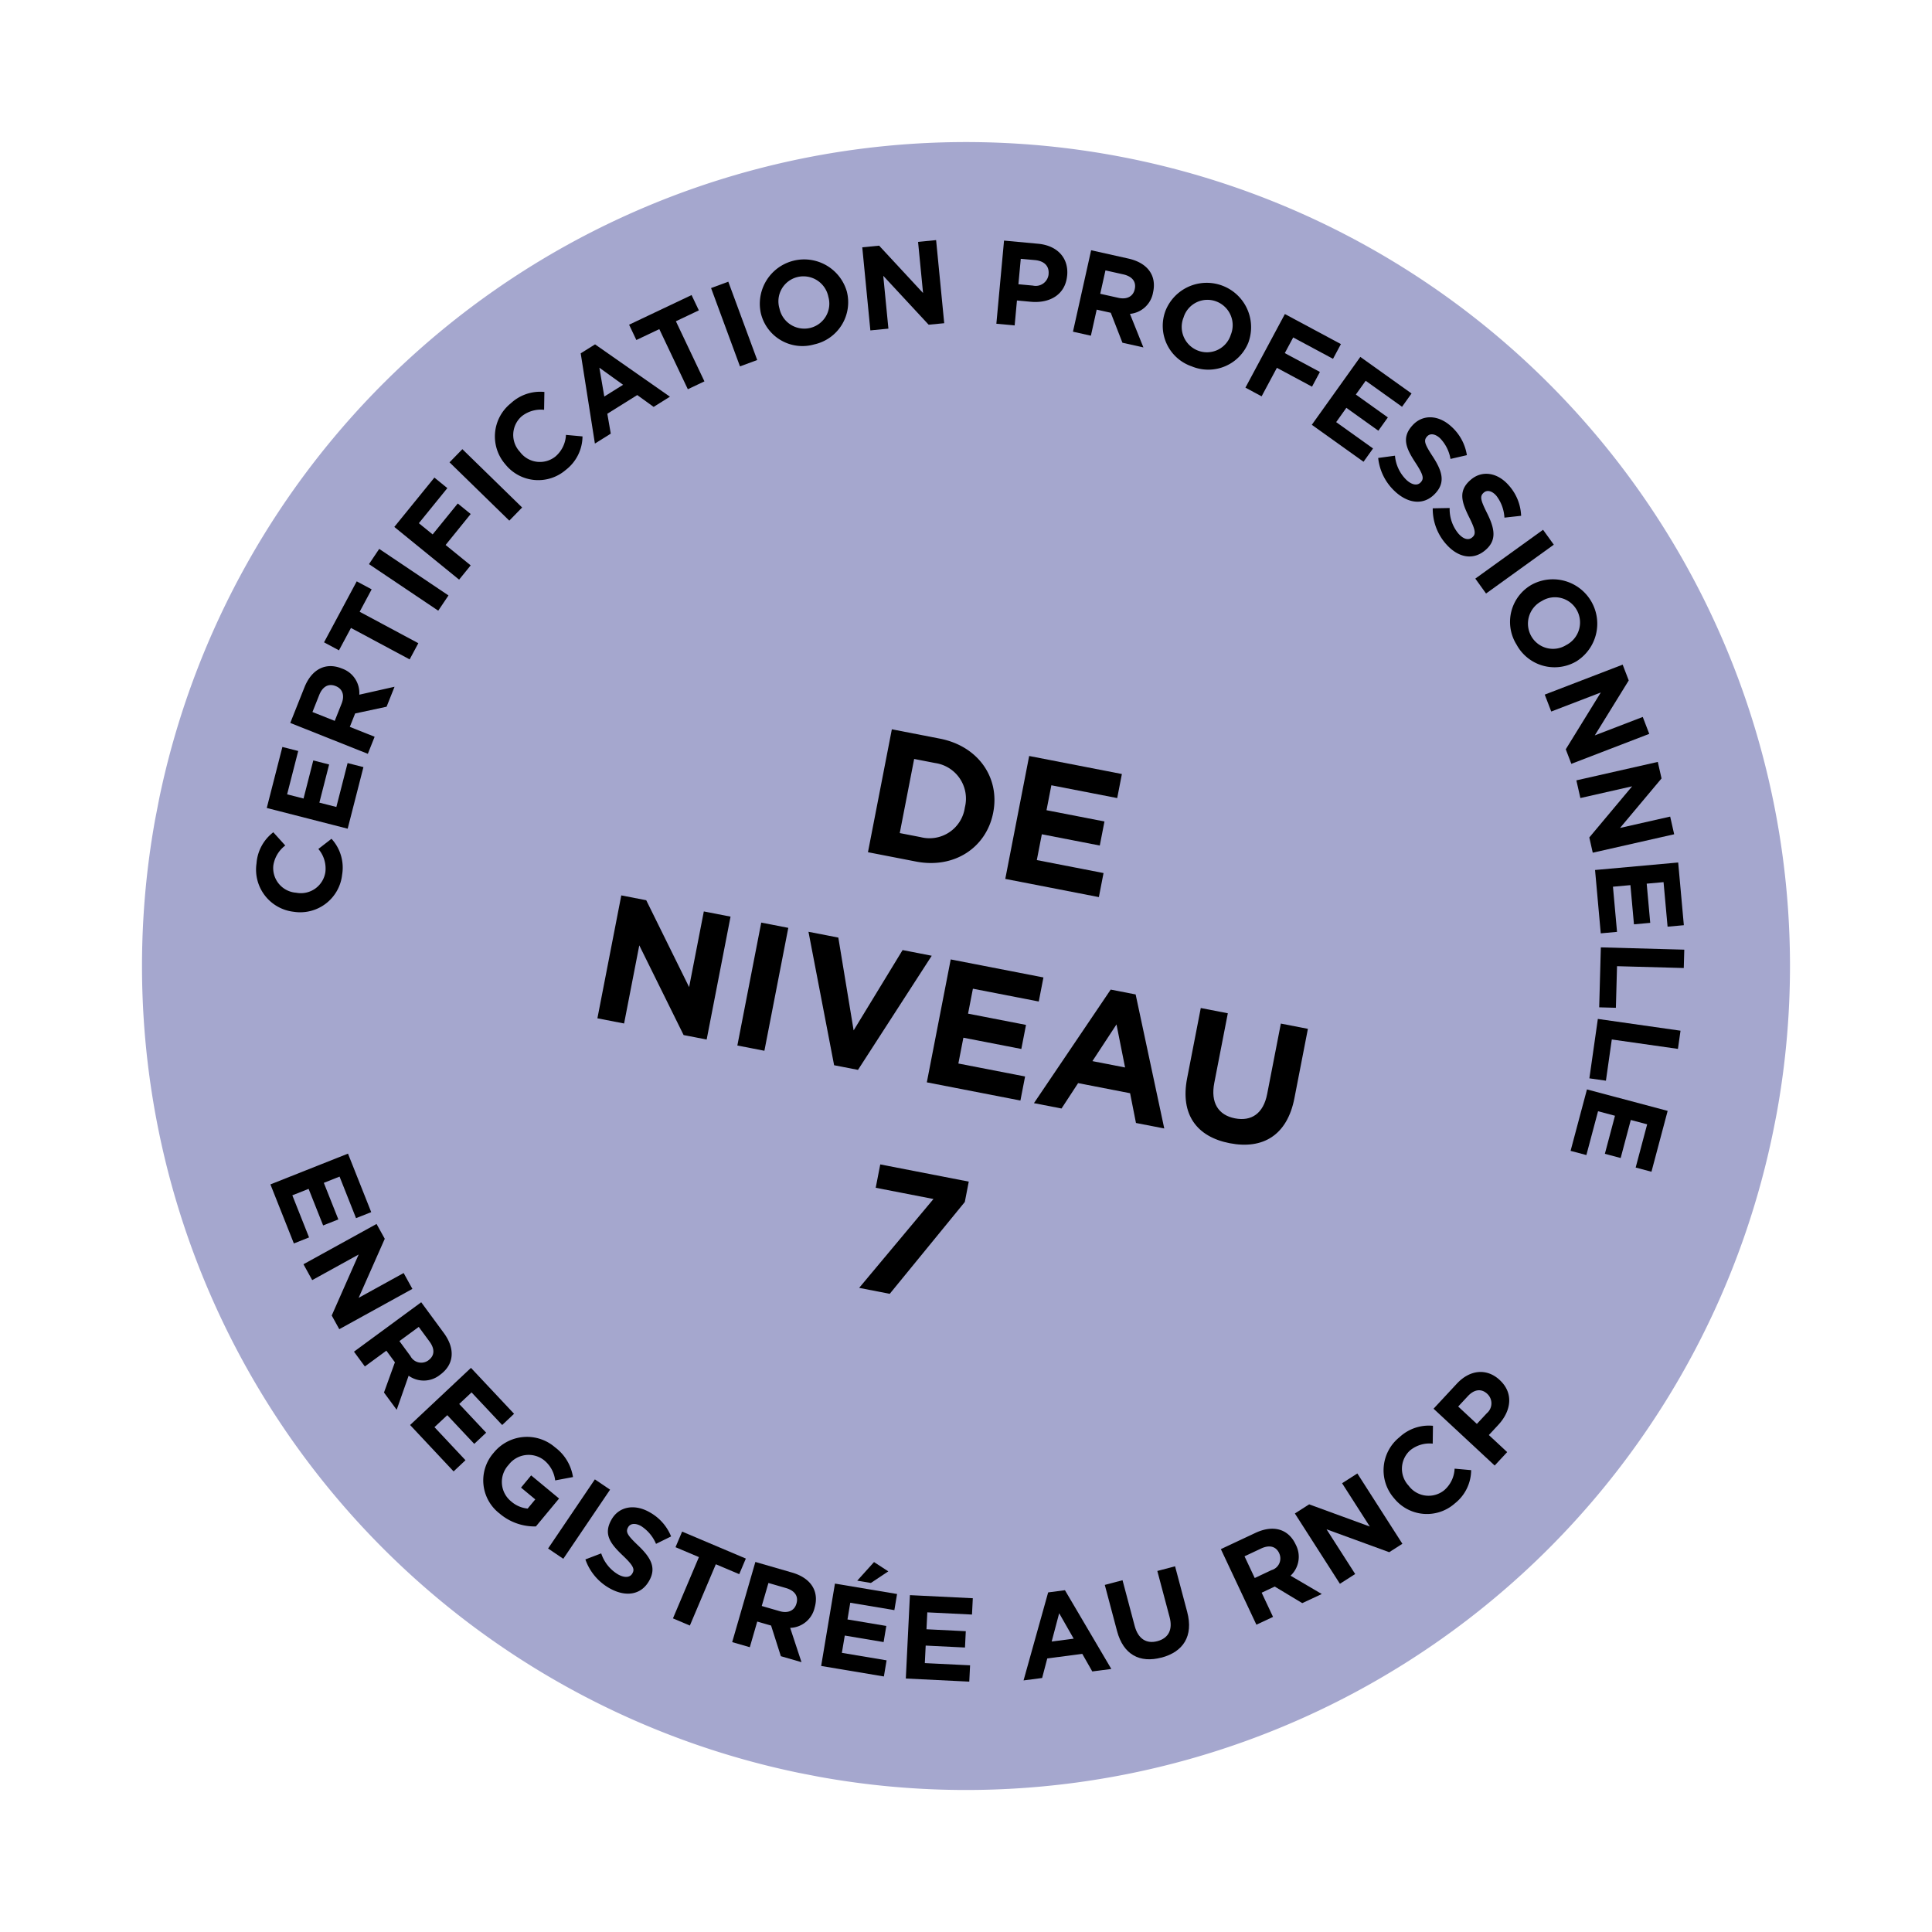 <svg xmlns="http://www.w3.org/2000/svg" xmlns:xlink="http://www.w3.org/1999/xlink" width="266.132" height="266.132" viewBox="0 0 266.132 266.132">
  <defs>
    <clipPath id="clip-path">
      <rect id="Rectangle_1839" data-name="Rectangle 1839" width="226.991" height="226.991" fill="none"/>
    </clipPath>
  </defs>
  <g id="Groupe_5329" data-name="Groupe 5329" transform="translate(43.312) rotate(11)">
    <g id="Groupe_5327" data-name="Groupe 5327" clip-path="url(#clip-path)">
      <path id="Tracé_2368" data-name="Tracé 2368" d="M226.991,113.5A113.5,113.5,0,1,1,113.5,0a113.495,113.495,0,0,1,113.5,113.5" transform="translate(0 0)" fill="#a5a7ce"/>
      <path id="Tracé_2369" data-name="Tracé 2369" d="M29.961,142.093a5.806,5.806,0,0,1-5.485,6.3l-.033,0a5.844,5.844,0,0,1-6.353-5.563,5.936,5.936,0,0,1,1.451-4.647l1.966,1.475a4.248,4.248,0,0,0-1.088,3.024,3.408,3.408,0,0,0,3.807,3.075l.032,0a3.415,3.415,0,0,0,3.371-3.58,4.149,4.149,0,0,0-1.556-2.921l1.51-1.721a5.88,5.88,0,0,1,2.379,4.56" transform="translate(-3.227 -24.564)"/>
      <path id="Tracé_2370" data-name="Tracé 2370" d="M29.493,133.325l-11.484-.674.508-8.662,2.247.131-.361,6.152,2.33.136L23.05,125l2.248.132-.317,5.414,2.412.141.366-6.234,2.247.132Z" transform="translate(-3.217 -22.145)"/>
      <path id="Tracé_2371" data-name="Tracé 2371" d="M31.753,113.146l-4.074,1.738-.369,1.953,3.616.684-.47,2.486-11.3-2.137.977-5.167c.5-2.663,2.211-4,4.536-3.557l.032.007a3.568,3.568,0,0,1,3.046,3.083l4.559-2Zm-7.433-1.456c-1.066-.2-1.755.437-1.984,1.648l-.467,2.471,3.245.614.476-2.519c.229-1.211-.286-2.026-1.238-2.206Z" transform="translate(-3.421 -19.48)"/>
      <path id="Tracé_2372" data-name="Tracé 2372" d="M26.15,98.384l8.76,2.711-.748,2.417L25.4,100.8l-1.035,3.344-2.228-.69,2.817-9.105,2.229.69Z" transform="translate(-3.954 -16.852)"/>
      <rect id="Rectangle_1833" data-name="Rectangle 1833" width="2.53" height="11.498" transform="matrix(0.389, -0.921, 0.921, 0.389, 22.204, 74.848)"/>
      <path id="Tracé_2373" data-name="Tracé 2373" d="M33.233,81.36l2.159,1.152,2.583-4.841L40,78.754,37.422,83.6l3.927,2.1-1.19,2.233L30.012,82.508l4.123-7.725,2.028,1.083Z" transform="translate(-5.36 -13.357)"/>
      <rect id="Rectangle_1834" data-name="Rectangle 1834" width="2.531" height="11.501" transform="matrix(0.549, -0.836, 0.836, 0.549, 30.42, 58.964)"/>
      <path id="Tracé_2374" data-name="Tracé 2374" d="M54.127,67.13a5.806,5.806,0,0,1-8.309.864l-.025-.021a5.846,5.846,0,0,1-.852-8.4,5.936,5.936,0,0,1,4.233-2.409l.43,2.421a4.245,4.245,0,0,0-2.86,1.469,3.407,3.407,0,0,0,.687,4.846l.025.02a3.416,3.416,0,0,0,4.908-.318,4.154,4.154,0,0,0,.855-3.2l2.278-.228a5.883,5.883,0,0,1-1.37,4.958" transform="translate(-7.777 -10.209)"/>
      <path id="Tracé_2375" data-name="Tracé 2375" d="M66.411,54.626l-2.527-1.17-3.555,3.314.989,2.6-1.885,1.759L55.142,49.3l1.705-1.589,11.5,5.108Zm-8.368-3.872,1.424,3.768L61.7,52.44Z" transform="translate(-9.849 -8.522)"/>
      <path id="Tracé_2376" data-name="Tracé 2376" d="M68.429,40.459l5.438,7.378-2.036,1.5-5.438-7.379-2.817,2.076-1.384-1.879,7.669-5.65,1.384,1.877Z" transform="translate(-11.108 -6.52)"/>
      <rect id="Rectangle_1835" data-name="Rectangle 1835" width="2.53" height="11.499" transform="matrix(0.855, -0.519, 0.519, 0.855, 61.205, 28.526)"/>
      <path id="Tracé_2377" data-name="Tracé 2377" d="M91.432,38.22a5.889,5.889,0,0,1-8.024-2.771l-.015-.03a6.112,6.112,0,0,1,11.051-5.21l.014.029a5.945,5.945,0,0,1-3.026,7.982m.632-6.86a3.5,3.5,0,0,0-4.685-1.8,3.438,3.438,0,0,0-1.605,4.7l.014.03a3.494,3.494,0,0,0,4.685,1.8,3.44,3.44,0,0,0,1.6-4.706Z" transform="translate(-14.793 -4.789)"/>
      <path id="Tracé_2378" data-name="Tracé 2378" d="M109.11,31.27l-7.423-5.42,2.085,7.009-2.394.712L98.1,22.548l2.236-.666,7.185,5.251-2.02-6.788,2.394-.712,3.281,11.024Z" transform="translate(-17.521 -3.507)"/>
      <path id="Tracé_2379" data-name="Tracé 2379" d="M126.458,25l-1.913.191.345,3.433-2.518.253-1.148-11.444,4.675-.468c2.73-.274,4.543,1.177,4.778,3.516l0,.033c.266,2.649-1.657,4.229-4.224,4.486m1.674-4.214c-.113-1.129-.958-1.654-2.217-1.529l-1.945.2.35,3.5,2-.2a1.781,1.781,0,0,0,1.82-1.934Z" transform="translate(-21.652 -3.025)"/>
      <path id="Tracé_2380" data-name="Tracé 2380" d="M142.465,28.025,140.1,24.28l-1.986-.054-.1,3.677-2.528-.07.315-11.49,5.254.145c2.709.074,4.294,1.547,4.229,3.911v.033a3.569,3.569,0,0,1-2.561,3.494l2.7,4.181Zm.257-7.566c.03-1.083-.71-1.662-1.941-1.7l-2.513-.069-.09,3.3,2.561.07c1.231.035,1.955-.6,1.982-1.571Z" transform="translate(-24.199 -2.919)"/>
      <path id="Tracé_2381" data-name="Tracé 2381" d="M155.029,29.667a5.889,5.889,0,0,1-4.99-6.869l.006-.033a6.113,6.113,0,0,1,12.045,2.063l0,.032a5.946,5.946,0,0,1-7.056,4.808m4.449-5.261a3.494,3.494,0,0,0-2.812-4.158,3.44,3.44,0,0,0-4.012,2.938l0,.032a3.491,3.491,0,0,0,2.811,4.156,3.438,3.438,0,0,0,4.012-2.936Z" transform="translate(-26.782 -3.189)"/>
      <path id="Tracé_2382" data-name="Tracé 2382" d="M170.806,23.592l-.725,2.339,5.244,1.622-.68,2.2L169.4,28.128l-1.317,4.255-2.417-.748,3.4-10.989,8.367,2.589-.68,2.2Z" transform="translate(-29.589 -3.688)"/>
      <path id="Tracé_2383" data-name="Tracé 2383" d="M177.784,35.743l4.776-10.456,7.888,3.6-.936,2.046-5.6-2.559-.969,2.121,4.929,2.251-.935,2.047-4.929-2.253-1,2.2,5.676,2.593-.936,2.047Z" transform="translate(-31.754 -4.517)"/>
      <path id="Tracé_2384" data-name="Tracé 2384" d="M192.977,43.961a7.315,7.315,0,0,1-3.205-4.116l2.21-.748a5.28,5.28,0,0,0,2.2,2.983c.884.54,1.63.515,1.982-.06l.016-.028c.335-.547.169-1.033-1.214-2.457-1.668-1.713-2.61-3.04-1.419-4.989l.017-.028c1.088-1.781,3.239-2.085,5.245-.859a6.66,6.66,0,0,1,2.882,3.476l-2.116.941a5.4,5.4,0,0,0-1.961-2.527c-.827-.505-1.493-.393-1.785.084l-.017.029c-.393.645-.1,1.111,1.329,2.583,1.674,1.736,2.359,3.137,1.314,4.847l-.018.029c-1.191,1.95-3.345,2.134-5.463.84" transform="translate(-33.895 -5.88)"/>
      <path id="Tracé_2385" data-name="Tracé 2385" d="M203.07,51.018a7.317,7.317,0,0,1-2.707-4.456l2.279-.488a5.283,5.283,0,0,0,1.843,3.216c.815.638,1.56.7,1.975.169l.02-.026c.4-.5.288-1.005-.922-2.578-1.459-1.893-2.242-3.319-.834-5.118l.02-.025c1.285-1.643,3.456-1.7,5.305-.248a6.658,6.658,0,0,1,2.463,3.784l-2.21.689a5.4,5.4,0,0,0-1.654-2.735c-.764-.6-1.437-.561-1.782-.122l-.021.025c-.466.6-.229,1.093,1.022,2.72,1.462,1.916,1.98,3.386.744,4.964l-.019.026c-1.409,1.8-3.569,1.733-5.522.2" transform="translate(-35.786 -7.22)"/>
      <rect id="Rectangle_1836" data-name="Rectangle 1836" width="11.5" height="2.53" transform="matrix(0.685, -0.729, 0.729, 0.685, 172.181, 47.727)"/>
      <path id="Tracé_2386" data-name="Tracé 2386" d="M218.143,65.441a5.891,5.891,0,0,1,.527-8.476l.025-.021a6.114,6.114,0,0,1,7.977,9.26l-.025.021a5.947,5.947,0,0,1-8.5-.785m6.782-1.223a3.494,3.494,0,0,0,.479-5,3.439,3.439,0,0,0-4.964-.291l-.025.021a3.5,3.5,0,0,0-.479,5,3.439,3.439,0,0,0,4.964.289Z" transform="translate(-38.685 -9.914)"/>
      <path id="Tracé_2387" data-name="Tracé 2387" d="M229.045,80.493l3.244-8.6-6.2,3.876-1.324-2.117,9.748-6.1,1.237,1.977-3.145,8.323,6-3.755,1.324,2.117-9.748,6.1Z" transform="translate(-40.146 -12.066)"/>
      <path id="Tracé_2388" data-name="Tracé 2388" d="M235.963,94.456l4.447-8.043-6.69,2.946-1.007-2.285,10.525-4.634.941,2.136-4.311,7.785,6.482-2.853,1.005,2.285L236.83,96.426Z" transform="translate(-41.564 -14.724)"/>
      <path id="Tracé_2389" data-name="Tracé 2389" d="M238.658,101.546l11.043-3.2,2.414,8.331-2.161.626-1.715-5.916-2.239.649,1.507,5.206-2.161.627-1.508-5.207-2.32.672,1.737,6-2.162.626Z" transform="translate(-42.626 -17.565)"/>
      <path id="Tracé_2390" data-name="Tracé 2390" d="M242.086,114.384l11.343-1.883.414,2.495-9.074,1.507.939,5.655-2.269.376Z" transform="translate(-43.238 -20.094)"/>
      <path id="Tracé_2391" data-name="Tracé 2391" d="M243.884,126.543l11.488-.581.128,2.527-9.191.465.29,5.728-2.3.117Z" transform="translate(-43.56 -22.498)"/>
      <path id="Tracé_2392" data-name="Tracé 2392" d="M244.216,138.621l11.476.782-.59,8.657-2.246-.153.418-6.149-2.328-.158-.369,5.41-2.246-.153.367-5.411-2.409-.163-.425,6.23-2.247-.153Z" transform="translate(-43.512 -24.759)"/>
      <path id="Tracé_2393" data-name="Tracé 2393" d="M30.655,195.037l9.679-6.2,4.679,7.3-1.894,1.214L39.8,192.165l-1.964,1.258,2.925,4.563L38.862,199.2l-2.924-4.563-2.033,1.3,3.368,5.254-1.895,1.214Z" transform="translate(-5.475 -33.727)"/>
      <path id="Tracé_2394" data-name="Tracé 2394" d="M43.819,213.059l2.039-8.958-5.608,4.685-1.6-1.915,8.823-7.37,1.5,1.79-1.98,8.671,5.433-4.538,1.6,1.916L45.2,214.71Z" transform="translate(-6.903 -35.632)"/>
      <path id="Tracé_2395" data-name="Tracé 2395" d="M54.894,224.147l.683-4.375-1.46-1.346-2.494,2.7-1.86-1.714,7.793-8.451,3.863,3.562c1.992,1.837,2.219,3.989.615,5.727l-.022.024a3.569,3.569,0,0,1-4.226.951l-.72,4.922Zm5.168-5.532c.735-.8.559-1.719-.347-2.555l-1.846-1.7-2.238,2.427,1.883,1.736a1.673,1.673,0,0,0,2.528.118Z" transform="translate(-8.888 -37.68)"/>
      <path id="Tracé_2396" data-name="Tracé 2396" d="M61.348,229.5l6.728-9.327,7.036,5.075L73.8,227.079l-5-3.605-1.365,1.892,4.4,3.172-1.317,1.826-4.4-3.172L64.7,229.15l5.063,3.654L68.45,234.63Z" transform="translate(-10.957 -39.326)"/>
      <path id="Tracé_2397" data-name="Tracé 2397" d="M78.294,240.837a5.755,5.755,0,0,1-2.472-8.088l.016-.029a5.9,5.9,0,0,1,8.141-2.329,6.311,6.311,0,0,1,3.209,3.549l-2.32.923a4.231,4.231,0,0,0-2.079-2.464,3.454,3.454,0,0,0-4.615,1.56l-.015.029a3.446,3.446,0,0,0,1.308,4.871,4.039,4.039,0,0,0,2.421.536l.787-1.442-2.235-1.221,1.047-1.917,4.384,2.393-2.4,4.384a7.459,7.459,0,0,1-5.184-.754" transform="translate(-13.403 -41.011)"/>
      <rect id="Rectangle_1837" data-name="Rectangle 1837" width="11.498" height="2.529" transform="translate(72.297 203.245) rotate(-66.917)"/>
      <path id="Tracé_2398" data-name="Tracé 2398" d="M98.567,249.5a7.322,7.322,0,0,1-4.059-3.275l1.98-1.233a5.278,5.278,0,0,0,2.825,2.4c.983.324,1.705.129,1.915-.511l.011-.032c.2-.609-.071-1.044-1.743-2.113-2.016-1.286-3.236-2.363-2.522-4.532l.01-.032c.653-1.984,2.677-2.77,4.909-2.034a6.661,6.661,0,0,1,3.6,2.725l-1.845,1.4a5.4,5.4,0,0,0-2.486-2.013c-.921-.3-1.543-.041-1.718.49l-.01.031c-.237.719.154,1.106,1.884,2.211,2.026,1.308,3.013,2.515,2.385,4.419l-.011.031c-.714,2.17-2.769,2.843-5.126,2.067" transform="translate(-16.88 -42.484)"/>
      <path id="Tracé_2399" data-name="Tracé 2399" d="M114.852,243.9l-1.9,8.969-2.475-.524,1.9-8.97-3.424-.724.483-2.283,9.324,1.972-.483,2.283Z" transform="translate(-19.46 -42.932)"/>
      <path id="Tracé_2400" data-name="Tracé 2400" d="M128.271,255.094l-2.126-3.885-1.979-.177-.329,3.664-2.518-.226,1.028-11.45,5.235.47c2.7.242,4.192,1.811,3.979,4.167l0,.033a3.573,3.573,0,0,1-2.774,3.329l2.431,4.34Zm.726-7.536c.1-1.079-.605-1.7-1.831-1.814l-2.5-.225-.3,3.288,2.552.229c1.227.111,1.99-.48,2.076-1.446Z" transform="translate(-21.669 -43.405)"/>
      <path id="Tracé_2401" data-name="Tracé 2401" d="M136.663,254.681l-.3-11.5,8.673-.225.059,2.25-6.16.161L139,247.7l5.421-.142.059,2.251-5.422.141.062,2.414,6.243-.162.058,2.251ZM139.3,242.2l1.781-2.957,2.176.881-2.051,2.026Z" transform="translate(-24.356 -42.731)"/>
      <path id="Tracé_2402" data-name="Tracé 2402" d="M150.711,254.652l-1.638-11.382,8.585-1.235.32,2.228-6.1.877.332,2.308,5.366-.77.32,2.227-5.365.771.344,2.392,6.178-.89.32,2.227Z" transform="translate(-26.626 -43.229)"/>
      <path id="Tracé_2403" data-name="Tracé 2403" d="M179.567,248.032l-1.814-2.114-4.613,1.538-.182,2.78-2.448.816,1.013-12.547,2.213-.739,8.34,9.43Zm-6.006-7-.27,4.022,2.9-.966Z" transform="translate(-30.455 -42.467)"/>
      <path id="Tracé_2404" data-name="Tracé 2404" d="M190.4,243c-2.779,1.348-5.23.621-6.707-2.423l-2.867-5.911,2.275-1.1,2.84,5.852c.816,1.684,2.082,2.147,3.471,1.474s1.823-1.926,1.028-3.566l-2.876-5.926,2.275-1.1,2.833,5.838c1.519,3.132.507,5.521-2.271,6.87" transform="translate(-32.296 -41.131)"/>
      <path id="Tracé_2405" data-name="Tracé 2405" d="M211.216,230.266l-4.164-1.515-1.6,1.174,2.173,2.973-2.044,1.493-6.791-9.286,4.244-3.1c2.189-1.6,4.347-1.408,5.744.5l.019.027a3.573,3.573,0,0,1,.116,4.334l4.7,1.657Zm-4.433-6.143c-.64-.875-1.58-.88-2.576-.152l-2.029,1.484,1.951,2.666,2.068-1.514a1.67,1.67,0,0,0,.6-2.458Z" transform="translate(-35.505 -39.459)"/>
      <path id="Tracé_2406" data-name="Tracé 2406" d="M223.608,219l-9.076-1.448,5.046,5.292-1.807,1.723-7.938-8.323,1.689-1.61,8.787,1.405-4.887-5.126,1.808-1.723,7.937,8.324Z" transform="translate(-37.478 -37.363)"/>
      <path id="Tracé_2407" data-name="Tracé 2407" d="M233.509,208.882a5.8,5.8,0,0,1-8.3.882l-.025-.02a5.841,5.841,0,0,1-.87-8.4,5.928,5.928,0,0,1,4.224-2.418l.436,2.418a4.239,4.239,0,0,0-2.854,1.474,3.406,3.406,0,0,0,.7,4.842l.025.021a3.414,3.414,0,0,0,4.9-.329,4.155,4.155,0,0,0,.846-3.2l2.276-.233a5.879,5.879,0,0,1-1.358,4.959" transform="translate(-39.816 -35.531)"/>
      <path id="Tracé_2408" data-name="Tracé 2408" d="M238.494,195.207l-1.016,1.63,2.927,1.824-1.337,2.146-9.757-6.079,2.483-3.986c1.451-2.327,3.708-2.876,5.7-1.635l.027.018c2.259,1.407,2.335,3.892.972,6.081m-2.311-3.9c-.963-.6-1.895-.251-2.564.823l-1.033,1.658,2.982,1.859,1.06-1.7a1.779,1.779,0,0,0-.418-2.62Z" transform="translate(-40.957 -33.661)"/>
      <path id="Tracé_2409" data-name="Tracé 2409" d="M125.121,118.829h-6.728V101.581h6.728c5.421,0,9.166,3.721,9.166,8.574v.05c0,4.854-3.745,8.624-9.166,8.624m5.2-8.624a4.954,4.954,0,0,0-5.2-5.2h-2.932v10.4h2.932a4.915,4.915,0,0,0,5.2-5.149Z" transform="translate(-21.146 -18.143)"/>
      <path id="Tracé_2410" data-name="Tracé 2410" d="M141.853,118.829V101.581h13.011v3.376h-9.241v3.5h8.132v3.375h-8.132v3.623h9.363v3.375Z" transform="translate(-25.336 -18.143)"/>
      <path id="Tracé_2411" data-name="Tracé 2411" d="M91.267,154.829l-8.353-10.966v10.966H79.169V137.581h3.5L90.75,148.2V137.581H94.5v17.248Z" transform="translate(-14.14 -24.573)"/>
      <rect id="Rectangle_1838" data-name="Rectangle 1838" width="3.795" height="17.248" transform="translate(84.668 113.008)"/>
      <path id="Tracé_2412" data-name="Tracé 2412" d="M121.472,154.953h-3.35l-6.974-17.372h4.188l4.51,12.148,4.509-12.148h4.09Z" transform="translate(-19.852 -24.573)"/>
      <path id="Tracé_2413" data-name="Tracé 2413" d="M135.448,154.829V137.581h13.011v3.376h-9.241v3.5h8.132v3.375h-8.132v3.623h9.363v3.375Z" transform="translate(-24.192 -24.573)"/>
      <path id="Tracé_2414" data-name="Tracé 2414" d="M168.065,154.8l-1.577-3.869h-7.293l-1.577,3.869h-3.869l7.393-17.372h3.5l7.393,17.372Zm-5.224-12.814-2.291,5.595h4.583Z" transform="translate(-27.461 -24.546)"/>
      <path id="Tracé_2415" data-name="Tracé 2415" d="M185.634,155.1c-4.633,0-7.466-2.587-7.466-7.663v-9.857h3.795v9.758c0,2.809,1.4,4.262,3.722,4.262s3.72-1.4,3.72-4.14v-9.881H193.2v9.734c0,5.223-2.932,7.786-7.565,7.786" transform="translate(-31.822 -24.573)"/>
      <path id="Tracé_2416" data-name="Tracé 2416" d="M130.409,173.581h12.419v2.858l-7.737,14.391H130.8l7.713-13.971h-8.106Z" transform="translate(-23.292 -31.003)"/>
    </g>
  </g>
</svg>
